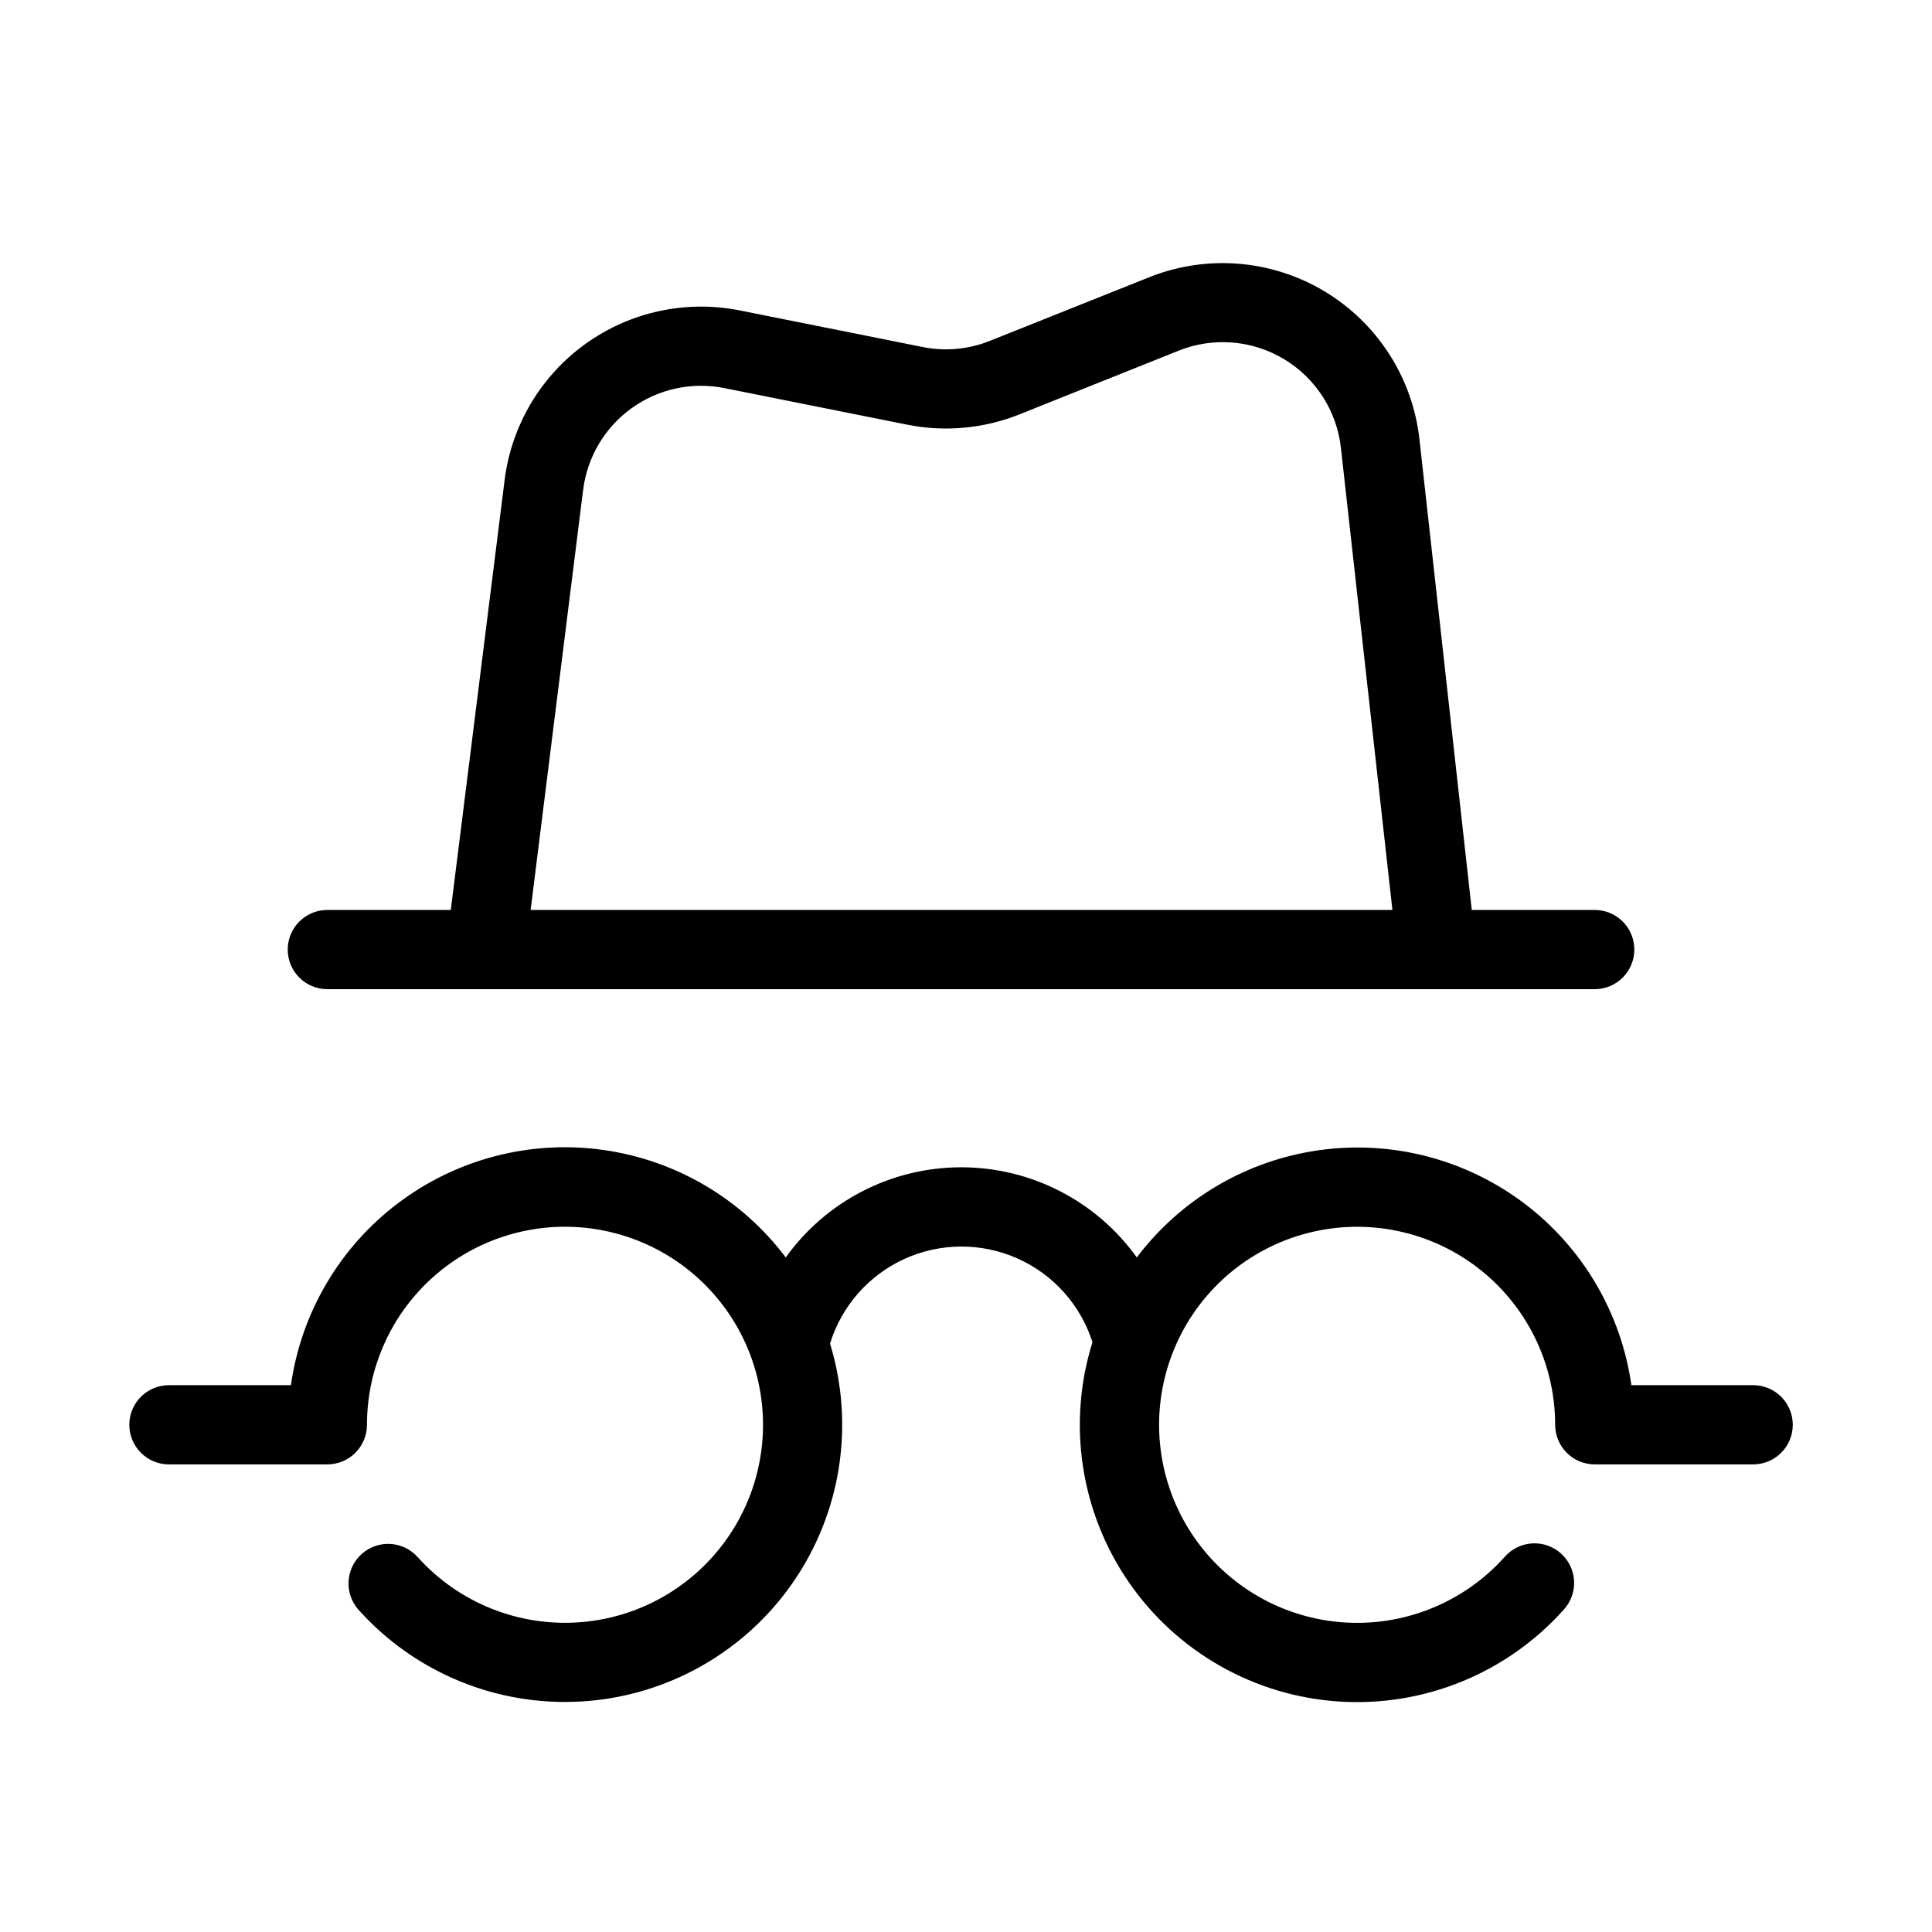 <?xml version="1.0" encoding="UTF-8"?>
<!-- Uploaded to: ICON Repo, www.svgrepo.com, Generator: ICON Repo Mixer Tools -->
<svg fill="#000000" width="800px" height="800px" version="1.1" viewBox="144 144 512 512" xmlns="http://www.w3.org/2000/svg">
 <g>
  <path d="m534.03 385.14-13.863-124.73c-1.812-16.289-11.129-30.797-25.184-39.219-14.059-8.426-31.246-9.797-46.461-3.711l-42.152 16.836c-5.66 2.277-11.863 2.848-17.844 1.648l-48.43-9.688c-14.301-2.863-29.145 0.355-40.977 8.883-11.828 8.527-19.578 21.59-21.391 36.059l-14.266 113.93h-32.715c-5.797 0-10.496 4.699-10.496 10.496 0 5.797 4.699 10.496 10.496 10.496h335.87c5.797 0 10.496-4.699 10.496-10.496 0-5.797-4.699-10.496-10.496-10.496zm-249.41 0 13.906-111.26h0.004c1.07-8.699 5.715-16.555 12.82-21.684 7.106-5.129 16.023-7.066 24.617-5.344l48.438 9.688c9.984 2.004 20.336 1.051 29.789-2.738l42.133-16.855v-0.004c9.133-3.668 19.461-2.856 27.906 2.203 8.449 5.055 14.043 13.77 15.125 23.555l13.645 122.44z"/>
  <path d="m188.77 532.08h41.984c2.785 0 5.453-1.105 7.422-3.074s3.074-4.641 3.074-7.422c0-16.488 7.746-32.016 20.918-41.934 13.176-9.914 30.242-13.062 46.082-8.5 15.844 4.562 28.625 16.305 34.508 31.707 5.879 15.402 4.184 32.672-4.586 46.633-8.766 13.965-23.586 22.992-40.016 24.383-16.426 1.391-32.555-5.019-43.543-17.309-3.883-4.254-10.469-4.586-14.758-0.746-4.289 3.844-4.684 10.422-0.883 14.75 15.004 16.762 36.859 25.727 59.309 24.328 22.453-1.398 43.027-13.004 55.836-31.496 12.809-18.496 16.438-41.836 9.852-63.344 3.07-9.949 10.246-18.113 19.723-22.43 9.473-4.312 20.34-4.375 29.863-0.16 9.52 4.211 16.785 12.297 19.961 22.211-6.731 21.523-3.203 44.945 9.57 63.535 12.77 18.586 33.371 30.277 55.879 31.715 22.508 1.434 44.426-7.547 59.453-24.359 1.887-2.07 2.871-4.809 2.731-7.606-0.145-2.797-1.395-5.422-3.484-7.289-2.086-1.867-4.832-2.824-7.629-2.656-2.793 0.168-5.406 1.445-7.254 3.547-10.988 12.293-27.113 18.711-43.543 17.324s-31.25-10.414-40.023-24.371c-8.773-13.961-10.473-31.234-4.594-46.637 5.879-15.402 18.652-27.148 34.496-31.715 15.84-4.566 32.91-1.422 46.086 8.488 13.172 9.914 20.926 25.441 20.93 41.93 0 2.781 1.105 5.453 3.074 7.422 1.965 1.969 4.637 3.074 7.418 3.074h41.984c5.797 0 10.496-4.699 10.496-10.496 0-5.797-4.699-10.496-10.496-10.496h-32.273c-2.734-19.227-12.984-36.582-28.504-48.258-15.52-11.672-35.035-16.715-54.266-14.012-19.23 2.699-36.602 12.922-48.305 28.418-10.746-14.996-28.066-23.891-46.512-23.891-18.449 0-35.77 8.895-46.516 23.891-11.695-15.527-29.074-25.773-48.324-28.484-19.246-2.711-38.781 2.332-54.312 14.02-15.531 11.691-25.781 29.07-28.5 48.316h-32.328c-5.797 0-10.496 4.699-10.496 10.496 0 5.797 4.699 10.496 10.496 10.496z"/>
 </g>
</svg>